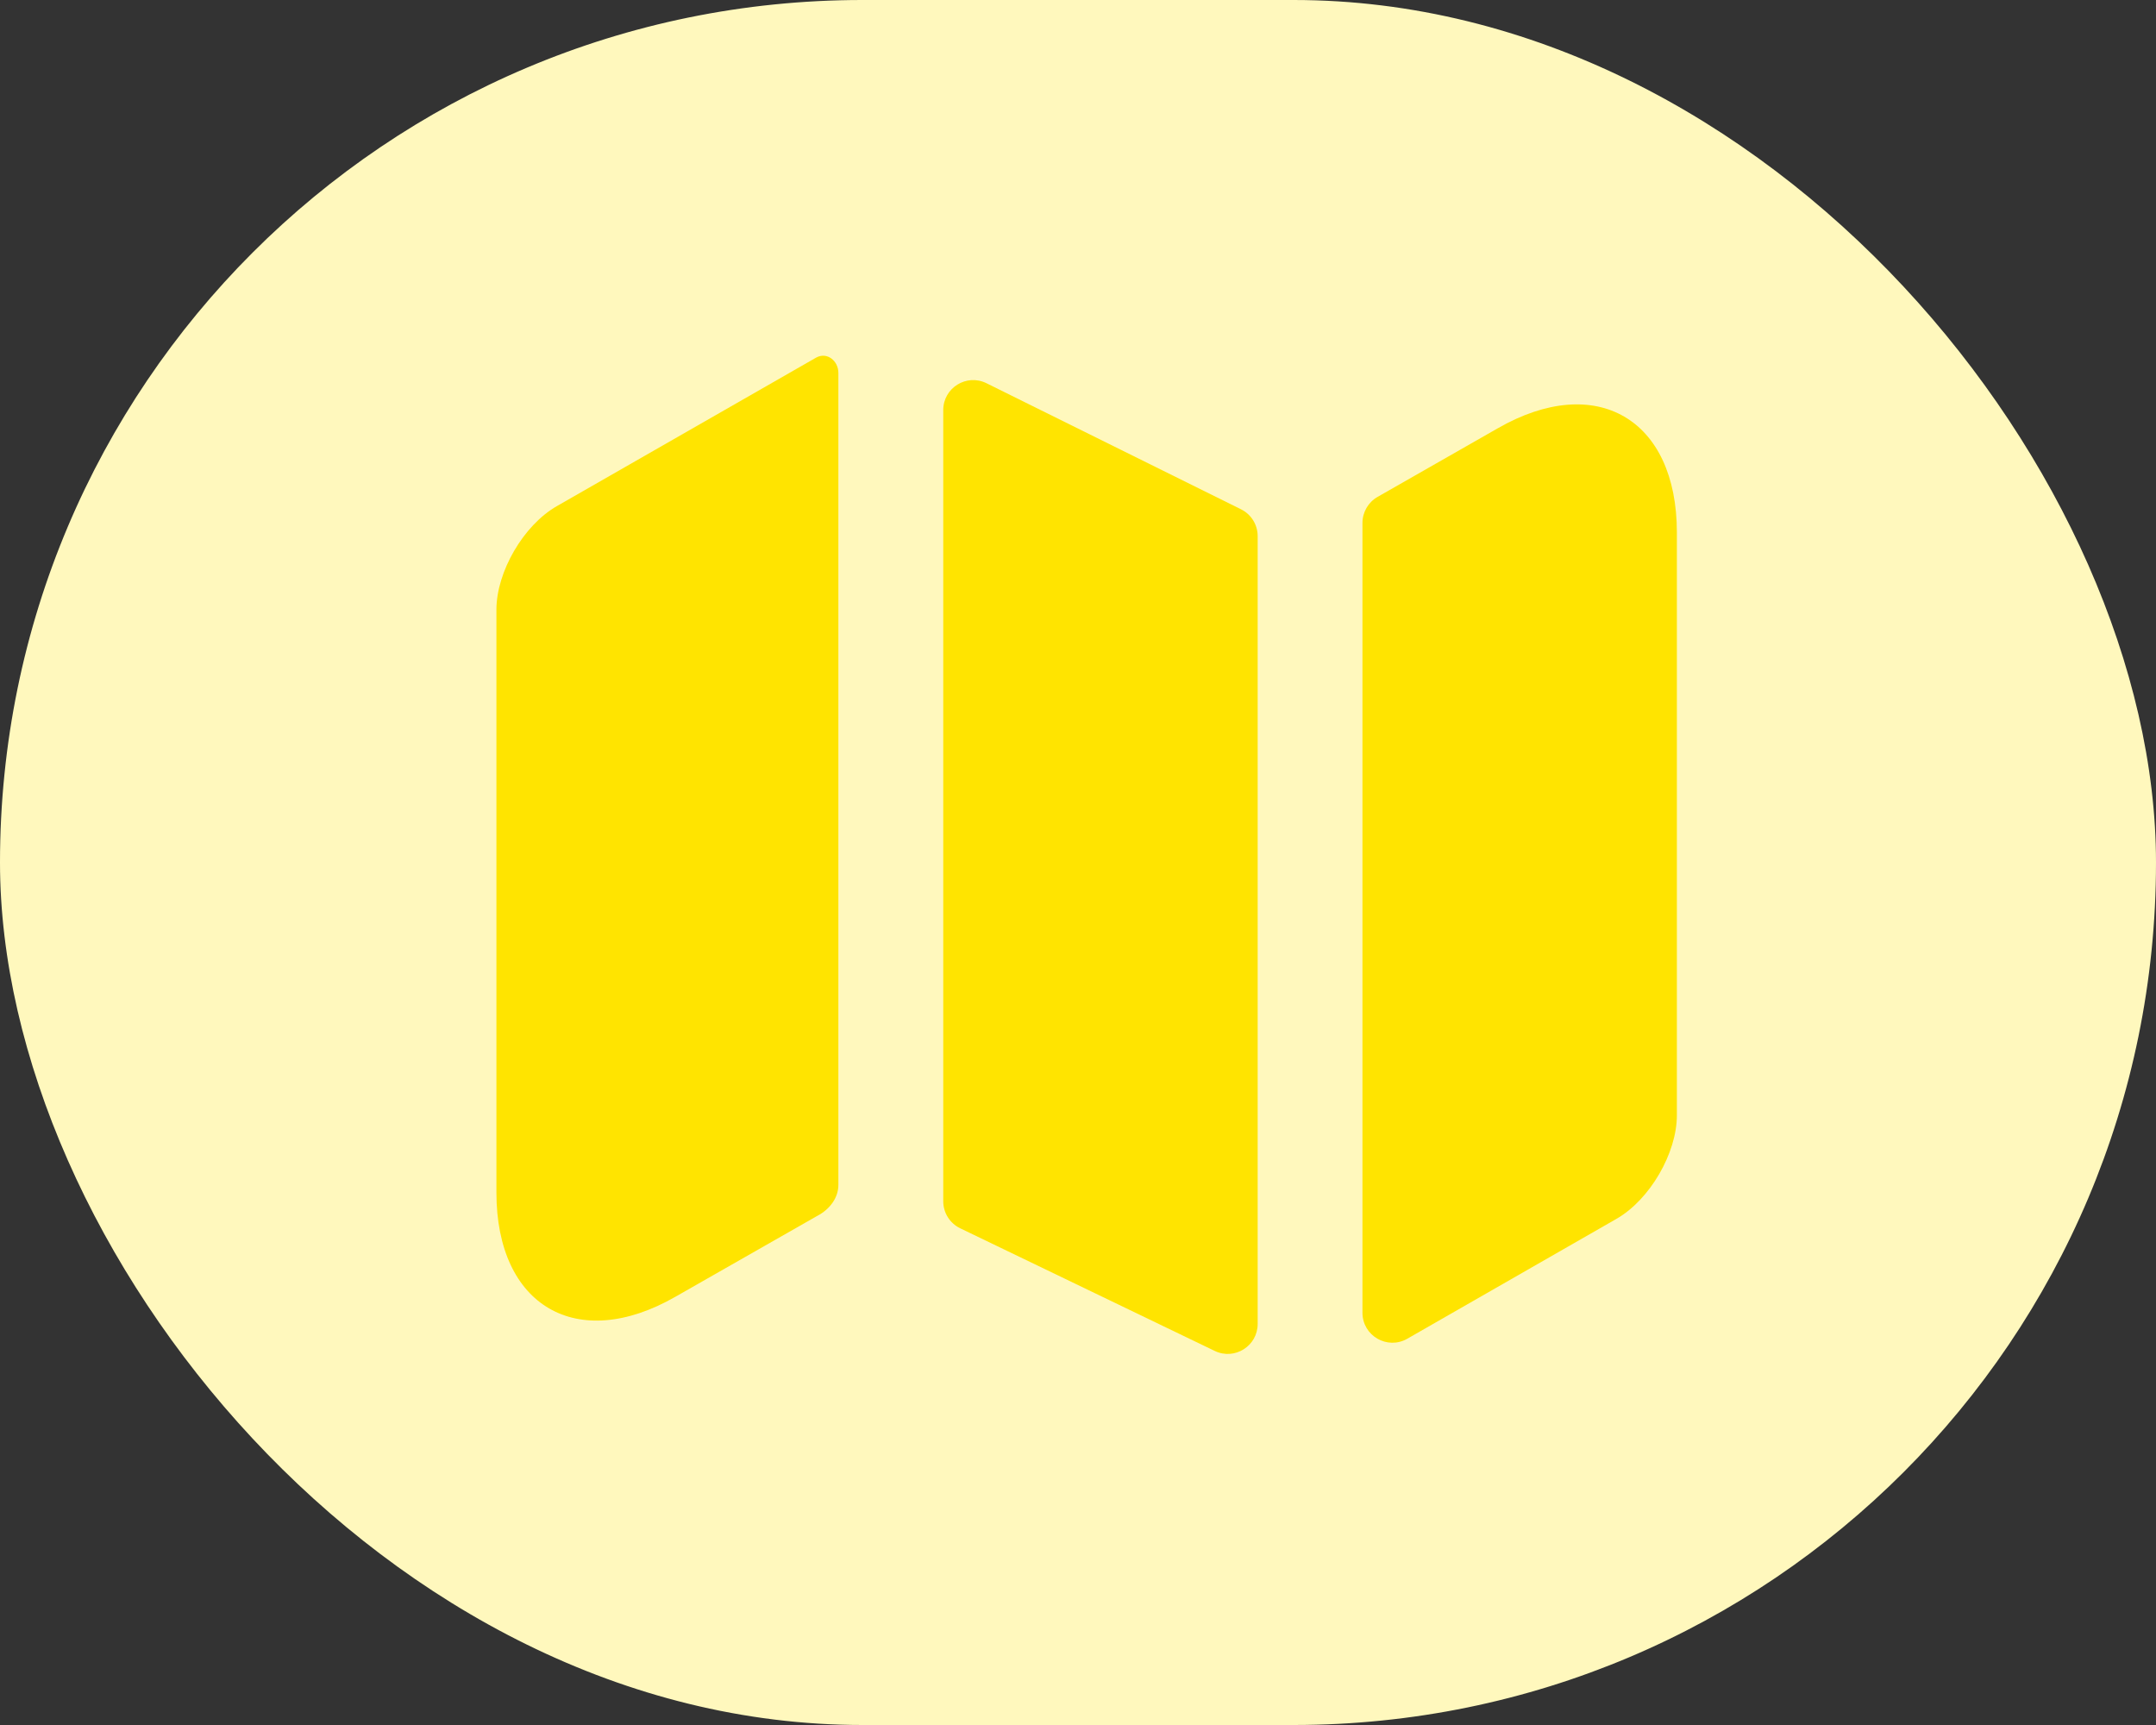 <svg width="150" height="120" viewBox="0 0 150 120" fill="none" xmlns="http://www.w3.org/2000/svg">
<rect x="0" y="0" width="150" height="120" fill="#333333" stroke="none"/>
<rect width="150" height="120" rx="60" fill="#FFF8BD"/>
<path d="M56.787 24.874C57.535 24.466 58.329 25.093 58.329 25.945V82.427C58.329 83.357 57.694 84.144 56.871 84.578C56.843 84.593 56.815 84.608 56.787 84.624L46.995 90.207C40.162 94.124 34.537 90.874 34.537 82.957V42.415C34.537 39.79 36.412 36.54 38.745 35.207L56.787 24.874Z" fill="#FFE400"/>
<path d="M86.341 35.429C87.051 35.78 87.5 36.504 87.5 37.296V92.1C87.5 93.636 85.896 94.644 84.513 93.978L66.804 85.446C66.083 85.098 65.625 84.369 65.625 83.569V28.526C65.625 26.981 67.248 25.973 68.633 26.659L86.341 35.429Z" fill="#FFE400"/>
<path d="M116.666 37.042V77.584C116.666 80.209 114.791 83.459 112.458 84.792L97.91 93.129C96.521 93.925 94.791 92.923 94.791 91.322V36.377C94.791 35.629 95.192 34.938 95.841 34.567L104.208 29.792C111.041 25.875 116.666 29.125 116.666 37.042Z" fill="#FFE400"/>
</svg>
